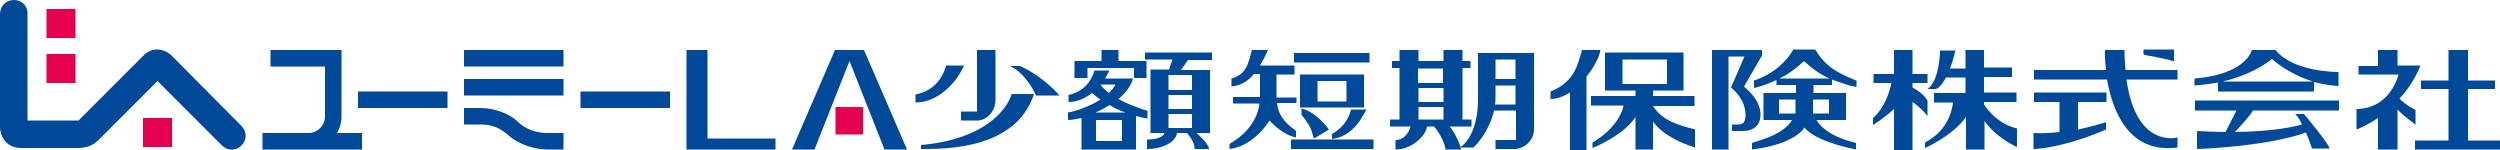 <?xml version="1.0" encoding="utf-8"?>
<!-- Generator: Adobe Illustrator 23.1.0, SVG Export Plug-In . SVG Version: 6.00 Build 0)  -->
<svg version="1.1" id="レイヤー_1" xmlns="http://www.w3.org/2000/svg" xmlns:xlink="http://www.w3.org/1999/xlink" x="0px"
	 y="0px" viewBox="0 0 500 29.9" style="enable-background:new 0 0 500 29.9;" xml:space="preserve">
<style type="text/css">
	.st0{fill:#004898;}
	.st1{fill:#E4004F;}
</style>
<g>
	<g>
		<g>
			<g>
				<g>
					<g>
						<g>
							<path class="st0" d="M199.1,10v10h0c0,2.1-1.5,3.9-3.4,4.1v0h-0.3c0,0,0,0,0,0h0l0,0h-3.2v-1.8h3.2V20v0V10H199.1z"/>
							<path class="st0" d="M189.2,13.2c-0.8,2.7-2.6,5-6.1,5.7c0,0,0,0.6,0,1.6c4.3,0,8.1-3.7,9.7-7.4H189.2z"/>
							<path class="st0" d="M202.3,18.9c-1,3.2-5.6,9-18.1,10.1c0,0,0-0.5,0,0.8c5.2,0,19,0,22.6-11H202.3z"/>
						</g>
					</g>
				</g>
			</g>
			<path class="st0" d="M202,13.2h2c0,0,4.2,1.7,7.9,5.9h-4.7C207.2,19.1,205.4,14.8,202,13.2z"/>
		</g>
		<polygon class="st0" points="141.5,10 137.3,10 137.3,29.9 155.1,29.9 155.1,27.7 141.5,27.7 		"/>
		<g>
			<g>
				<path class="st0" d="M176.9,29.9h4.5L172.8,10H167l-8.6,19.9h4.5l7-17.7L176.9,29.9z"/>
			</g>
			<rect x="167.1" y="21.4" class="st1" width="5.5" height="5.5"/>
		</g>
		<g>
			<polygon class="st0" points="217.5,13.6 226.8,13.6 226.8,15.6 229.3,15.6 229.3,12.2 223.7,12.2 223.7,10 220.3,10 220.3,12.2 
				214.9,12.2 214.9,15.6 217.5,15.6 			"/>
			<path class="st0" d="M229.6,22.2c-2.6-0.8-4.5-1.6-5.9-2.4c1.4-1.2,2.5-2.6,2.9-4.1H221c0.3-0.5,0.6-1,0.9-1.6h-3
				c-0.7,2.3-2.2,4.2-5.2,4.9v1.4c1.7,0,3.3-0.7,4.7-1.8c0.4,0.3,0.9,0.8,1.7,1.3c-2.2,1.4-4.8,2.3-6.5,2.6V24
				c0.7,0,1.7-0.2,2.7-0.4v6.3h10.9v-6.7c0.7,0.2,1.5,0.4,2.3,0.5V22.2z M220.1,16.9C220.1,16.9,220.1,16.9,220.1,16.9l3,0
				c-0.3,0.6-0.8,1.2-1.3,1.7C220.9,17.9,220.3,17.3,220.1,16.9 M225.1,22.5h-6h0c0.9-0.4,1.9-0.9,2.8-1.5
				C222.8,21.6,223.9,22.1,225.1,22.5 M219.2,24h5.2v4.2h-5.2V24z"/>
			<path class="st0" d="M242.4,11.9v-1.4H229v1.4h5.5l-0.7,2h-3.7v12.7h0.3h2.5c-0.2,0.8-1.6,1.3-3.5,1.3v1.9c3.1,0,5.8-1.4,6-3.2h2
				c1.5,1.8,1.5,2.6,1.5,3.2h2.9c0-0.9-1.8-2.6-2.5-3.2h1h1.7V14h-5.8l1.4-2H242.4z M238.4,25.6h-4.7v-2.8h4.7V25.6z M238.4,21.8
				h-4.7V19h4.7V21.8z M238.4,18h-4.7V15h4.7V18z"/>
		</g>
		<g>
			<path class="st0" d="M265.8,25.9c0,0-2.5-3.5-5.5-4.2V23l0.2,0.2c2.2,2.8,1.7,3.1,2.3,4.5L265.8,25.9z"/>
			<path class="st0" d="M273.3,21.9c-0.7,1.1-2.4,5.3-6.9,5.9v-1l0.3-0.2c1.9-1.1,3.1-2.9,3.5-4.7H273.3z"/>
			<rect x="258.8" y="10.6" class="st0" width="15.1" height="1.9"/>
			<rect x="258.2" y="27.9" class="st0" width="16.5" height="1.9"/>
			<path class="st0" d="M259.2,19.5h-3.9c0-0.2,0-4.6,0-4.6h3.6v-1.8h-6.9c0.6-1,1.1-2,1.6-3.1h-3.2c-0.8,2.7-1,4.8-4.1,5.7v1.6
				c2-0.2,3.4-1.2,4.5-2.5h1.2c0,0,0,4.5,0,4.6h-5.4v1.3h5.3c-0.4,3.2-2.5,6-5.7,7.9l-0.3,0.2v1c5-0.6,8-5.7,8-5.7s2.4,2.8,5.3,3.4
				v-1.3l-0.2-0.2c-2.3-1.6-3.4-3.3-3.6-5.4h3.9V19.5z"/>
			<path class="st0" d="M260,21.5h12.8v-6.6H260V21.5z M269.3,20.3h-5.8v-4.1h5.8V20.3z"/>
		</g>
		<g>
			<path class="st0" d="M294.4,23.9h-1.9V13.6h1.6v-1.4h-1.6V10h-3.8v2.2h-5V10h-3.8v2.2h-1.5v1.4h1.5v10.3H278v1.4l4.1,0
				c-0.2,0.8-1,2.7-3,2.7v1.9c3.3,0,6.1-2.8,6.3-4.6h1.4c1.6,1.8,2.3,4,2.3,4.6h3.1c0-0.9-1.6-4-2.3-4.6l4.4,0V23.9z M283.7,21.4h5
				v2.5h-5V21.4z M283.7,17.6h5v2.8h-5V17.6z M288.6,16.6h-5v-2.9h5V16.6z"/>
			<path class="st0" d="M306.8,25.8V10.6h-11.2v9.1c0,0,0.3,7.1-3.6,9.8h2.7c3.4-3.4,4.1-7.4,4.1-7.4h2.6l0,0h1.8V28h-4.1v1.8h3.6h0
				h0h0.4v0C305.2,29.6,306.8,27.9,306.8,25.8L306.8,25.8z M299.1,11.9h4v3.9h-4V11.9z M299,20.9c0.1-0.6,0.1-1.2,0.1-1.8v-2h4v3.8
				H299z"/>
		</g>
		<g>
			<path class="st0" d="M320.1,10h-3.7c-0.8,2.7-1.4,6.4-6.3,8.3v1.5c1.3,0,2.6-0.5,3.9-1.3v11.5h3.3V15.3
				C318.7,13.6,319.8,11.6,320.1,10"/>
			<path class="st0" d="M338.9,21.1v-1.9h-8.3v-1.1h6.1v-7.6H321v7.6h6.1v1.1h-8.9v1.9h6.5c-0.2,1.6-2,5-6.2,7.4v1.1
				c0,0,6.1-2.4,8.6-6.2v6.5h3.5v-5.6c2.4,3.5,8.4,5.2,8.4,5.2v-3.6c-3.3-0.9-6.5-1.7-8.4-4.7v0H338.9z M324.5,11.9h8.9v4.9h-8.9
				V11.9z"/>
		</g>
		<g>
			<path class="st0" d="M352.1,22.9c0-2.3-1.6-4.1-3.3-5.6l3.6-6.2l0,0V10h-10v19.9h3.3V11.3h3.2l-2.7,6.2l0.1,0.1
				c1.8,1.5,2.8,3.4,2.8,5.4c0,1.3-0.4,1.9-1.4,1.9h-1.3v1.3h2.1C350.8,26.2,352.1,25,352.1,22.9"/>
			<path class="st0" d="M366.4,17v-1.1c1,0.4,2.2,0.8,3.5,1.2l1.4,0.3v-1.3l-0.3-0.1c-4.3-1.7-6.2-3.2-7.9-6l0-0.1h-4.5l0,0.1
				c-1.1,2.1-4,4.9-7.8,6.1v1.5l0.8-0.2c1.4-0.4,2.6-0.9,3.7-1.4v1h3.9v1.6h-6.5V24h5.7c-1.6,2.8-6.2,4-7.7,4.5l-0.3,0.1v1.3
				c8.8-1.1,10.5-4.4,10.5-4.4s1.5,2.6,10.3,4.4v-1.3l-0.3-0.1c-1-0.2-5.9-1.5-7.6-4.5h5.9v-5.4h-6.5V17H366.4z M360.8,12.2
				c1.6,1.5,3.1,2.6,5.1,3.5h-10C357.9,14.7,359.4,13.5,360.8,12.2 M355.8,19.9h3.3v2.8h-3.3V19.9z M365.8,22.7h-3.2v-2.8h3.2V22.7z
				"/>
		</g>
		<g>
			<path class="st0" d="M403.4,29.4v-3.7c-3.6-0.9-5.6-3.3-6.6-4.8v-0.5h6.5v-1.9h-6.5v-3.1h5.6v-1.9h-5.6V10h-3.7v3.7H390
				c0.4-1,0.7-2.1,1.1-3.6H388c0,0,0,5.9-2.5,7.7h1.6c0,0,0.9,0,2.1-2.3h3.9v3.1h-6.3v1.9h3.8c-0.2,1.6-1,5.6-5.6,8v1.1
				c0,0,5.5-2.4,8.2-6.2v6.5h3.7v-5.7C399.5,27.8,403.4,29.4,403.4,29.4z"/>
			<path class="st0" d="M385.5,23.2v-3.1c-0.7-1.2-2.1-2.1-3-2.6v-0.9h3v-1.8h-3V10h-3.7v4.8h-4.1v1.8h3.6c-0.4,1.7-1.3,4.9-3.7,7
				V25c0,0,2.4-1.5,4.2-3.2v8.2h3.7v-9.6C384.4,21.7,385.5,23.2,385.5,23.2z"/>
		</g>
		<g>
			<path class="st0" d="M421.3,24.4c0,0-2.4,0.8-5.7,1.5v-5.5h5.7v-1.9h-14.5v1.9h5.1v6c-1.7,0.2-3.5,0.3-5.2,0.2v3.2
				c0,0,5.4,0,14.5-3.9V24.4z"/>
			<path class="st0" d="M421.2,14h-14.4v1.9h14.6c1.1,6.2,4.3,14.9,14.1,13.6v-2c0,0-8.3,2.3-10.2-11.6h10.2V14h-10.4
				c-0.1-1.2-0.2-2.5-0.2-4H421C421,10,420.9,11.6,421.2,14z"/>
			<path class="st0" d="M434.8,12.3l0-2.4l-6.1,0v1C428.6,11,433.9,11.8,434.8,12.3z"/>
		</g>
		<g>
			<path class="st0" d="M438.9,15.7v1.4c0,0,1.9-0.1,4.7-0.6v1.8h19.2v-1.9c1.5,0.4,3.2,0.7,4.9,0.8l0-2.8c0,0-9,0.1-12.6-4.4h-4.8
				C450.5,10,449.2,14.9,438.9,15.7z M454.4,11.8c0,0,3.2,3,8.2,4.5h-18.1C447.5,15.6,451.2,14.3,454.4,11.8z"/>
			<path class="st0" d="M459.1,22.9c0.4,0.3,0.9,1.1,1.3,2c-1.4,0.4-5.6,1.4-13.4,1.5c0.9-1,2.9-3.1,3.6-4.3h17.2v-2H439v2h8.3
				l-2.2,4.3c-1.7,0-3.6-0.1-5.7-0.2l0,3.6c0,0,13.6-0.4,21.8-3.3c0.7,1.6,1.2,3.2,1.2,3.2h3.5c0-0.8-5.1-6.9-5.1-6.9H459.1z"/>
		</g>
		<g>
			<path class="st0" d="M479.4,21.8c1.4,1.5,3.7,3.1,3.7,3.1l0-2.9c-1.7-0.9-2.7-1.7-3.2-2.3c1.6-1.7,3.1-3.9,4.2-6.6l-4.6,0V10
				h-3.9v3.2l-3.9,0v1.7h8c0,0-1.5,6.8-8.4,6.9l0,4.1c0,0,1.9-0.7,4.3-2.3v6.3h3.9V21.8z"/>
			<polygon class="st0" points="493.6,28.1 493.6,17.8 499,17.8 499,16.1 493.6,16.1 493.6,10 489.7,10 489.7,16.1 484.2,16.1 
				484.2,17.8 489.7,17.8 489.7,28.1 483,28.1 483,29.9 500,29.9 500,28.1 			"/>
		</g>
		<g>
			<path class="st0" d="M67.4,26.6c0.6-1,0.9-2.1,0.9-3.3l0-13.3h0v0h0H54.1v0h0v3.3H65v10c0,1.8-1.5,3.3-3.3,3.3h0l0,0h-9.2v3.3
				h19.9v-3.3H67.4z"/>
			<rect x="71.6" y="18.3" class="st0" width="17.9" height="3.3"/>
			<rect x="116.1" y="18.3" class="st0" width="17.9" height="3.3"/>
			<g>
				<path class="st0" d="M112.7,26.6L112.7,26.6L112.7,26.6c0,0-1.3,0-3.3,0c-2,0-4.3-0.7-5.9-2.3c-1.6-1.6-4.8-2.7-7.4-2.7
					c-2.6,0-3.3,0-3.3,0v3.3c0,0,1.8,0,3.3,0c1.4,0,3.2,0.2,5,1.7c0.2,0.1,0.3,0.2,0.5,0.4c2,1.8,5.2,2.9,7.8,2.9c2.7,0,3.3,0,3.3,0
					v0h0V26.6z"/>
				<rect x="92.8" y="10" class="st0" width="19.9" height="3.3"/>
				<rect x="92.8" y="15.8" class="st0" width="19.9" height="3.3"/>
			</g>
		</g>
	</g>
	<g>
		<path class="st0" d="M0,2.8v22.6c0,1.5,1,4.2,4.2,4.2h11.3c2.6,0,3.5-1,4.2-1.6c0,0,8.9-8.9,11.8-11.8c3,3,12.9,12.9,12.9,12.9
			c1.1,1.1,2.8,1.1,3.9,0c1.1-1.1,1.1-2.8,0-3.9L34.4,11.2c-1.1-1.2-3.8-2.2-5.8,0c0,0-11.4,11.4-12.9,12.9c-1.5,0-7,0-10.2,0
			c0-4.4,0-21.3,0-21.3C5.6,1.2,4.3,0,2.8,0C1.2,0,0,1.2,0,2.8z"/>
		<rect x="9.3" y="1.8" class="st1" width="5.8" height="5.8"/>
		<rect x="9.3" y="10.8" class="st1" width="5.8" height="5.8"/>
		<rect x="28.6" y="23.6" class="st1" width="5.8" height="5.8"/>
	</g>
</g>
</svg>
